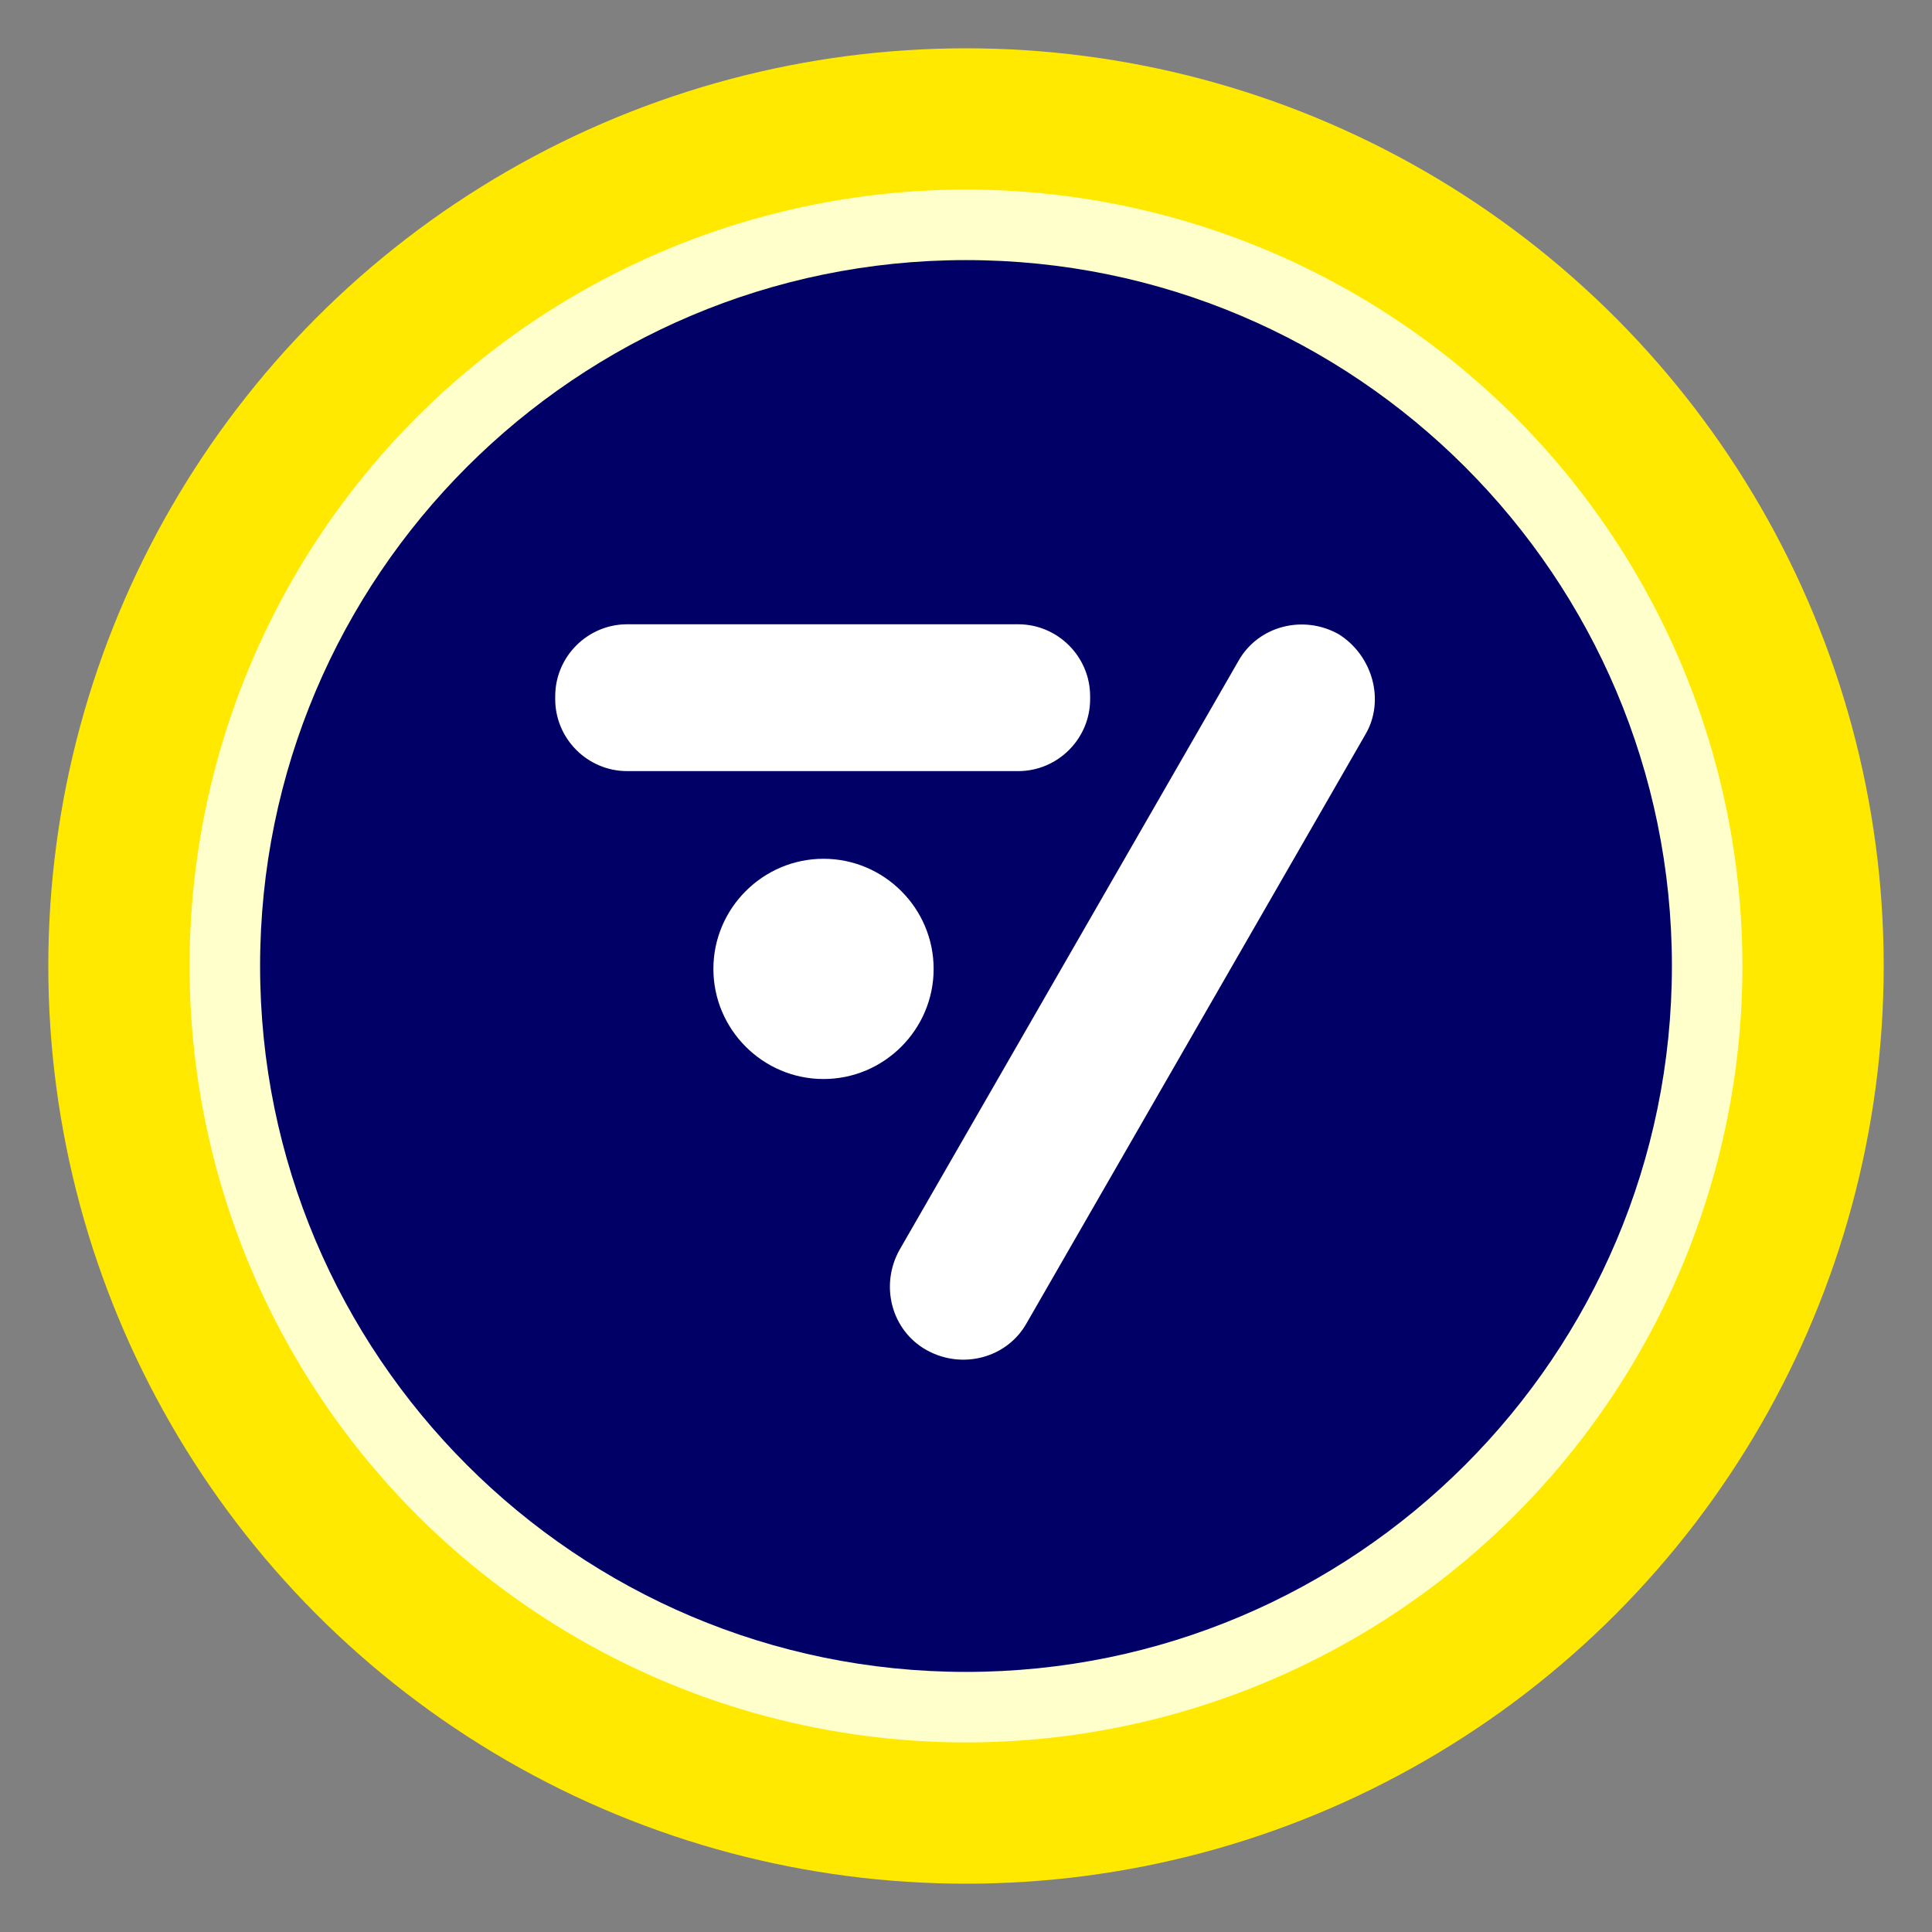<?xml version="1.0" encoding="utf-8"?>
<!-- Generator: Adobe Illustrator 27.7.0, SVG Export Plug-In . SVG Version: 6.00 Build 0)  -->
<svg version="1.1" id="Calque_1" xmlns="http://www.w3.org/2000/svg" xmlns:xlink="http://www.w3.org/1999/xlink" x="0px"
	y="0px" viewBox="0 0 800 800" style="enable-background:new 0 0 800 800;" xml:space="preserve">
	<rect x="0" y="0" width="800" height="800" fill="#808080" stroke="none"/>
	<style type="text/css">
		.st0 {
			fill: #FFE900;
		}

		.st1 {
			fill: #FFFFCC;
		}

		.st2 {
			fill: #FFFFFF;
		}

		.st3 {
			fill: #000066;
		}
	</style>
	<g>
		<circle class="st0" cx="400" cy="400" r="380" />
		<circle class="st1" cx="400" cy="400" r="321.5" />
		<circle class="st2" cx="400" cy="400" r="233.8" />
		<g>
			<g>
				<path class="st3" d="M400,107.7c-161.4,0-292.3,131-292.3,292.3s131,292.3,292.3,292.3s292.3-131,292.3-292.3
				S561.4,107.7,400,107.7z M229.9,289.5v-1.2c0-16.4,13.4-29.8,29.8-29.8h161.9c16.4,0,29.8,13.4,29.8,29.8v1.2
				c0,16.4-13.4,29.8-29.8,29.8H259.7C243.3,319.3,229.9,305.9,229.9,289.5z M295.4,401.2c0-25.1,20.5-45.6,45.6-45.6
				s45.6,20.5,45.6,45.6s-20.5,45.6-45.6,45.6S295.4,426.3,295.4,401.2z M565.4,304.1L425.1,547.9c-8.2,14.6-26.9,19.3-41.5,11.1
				s-19.3-26.9-11.1-41.5l140.3-243.8c8.2-14.6,26.9-19.3,41.5-11.1C568.4,271.4,573.6,290.1,565.4,304.1z" />
			</g>
		</g>
	</g>
</svg>